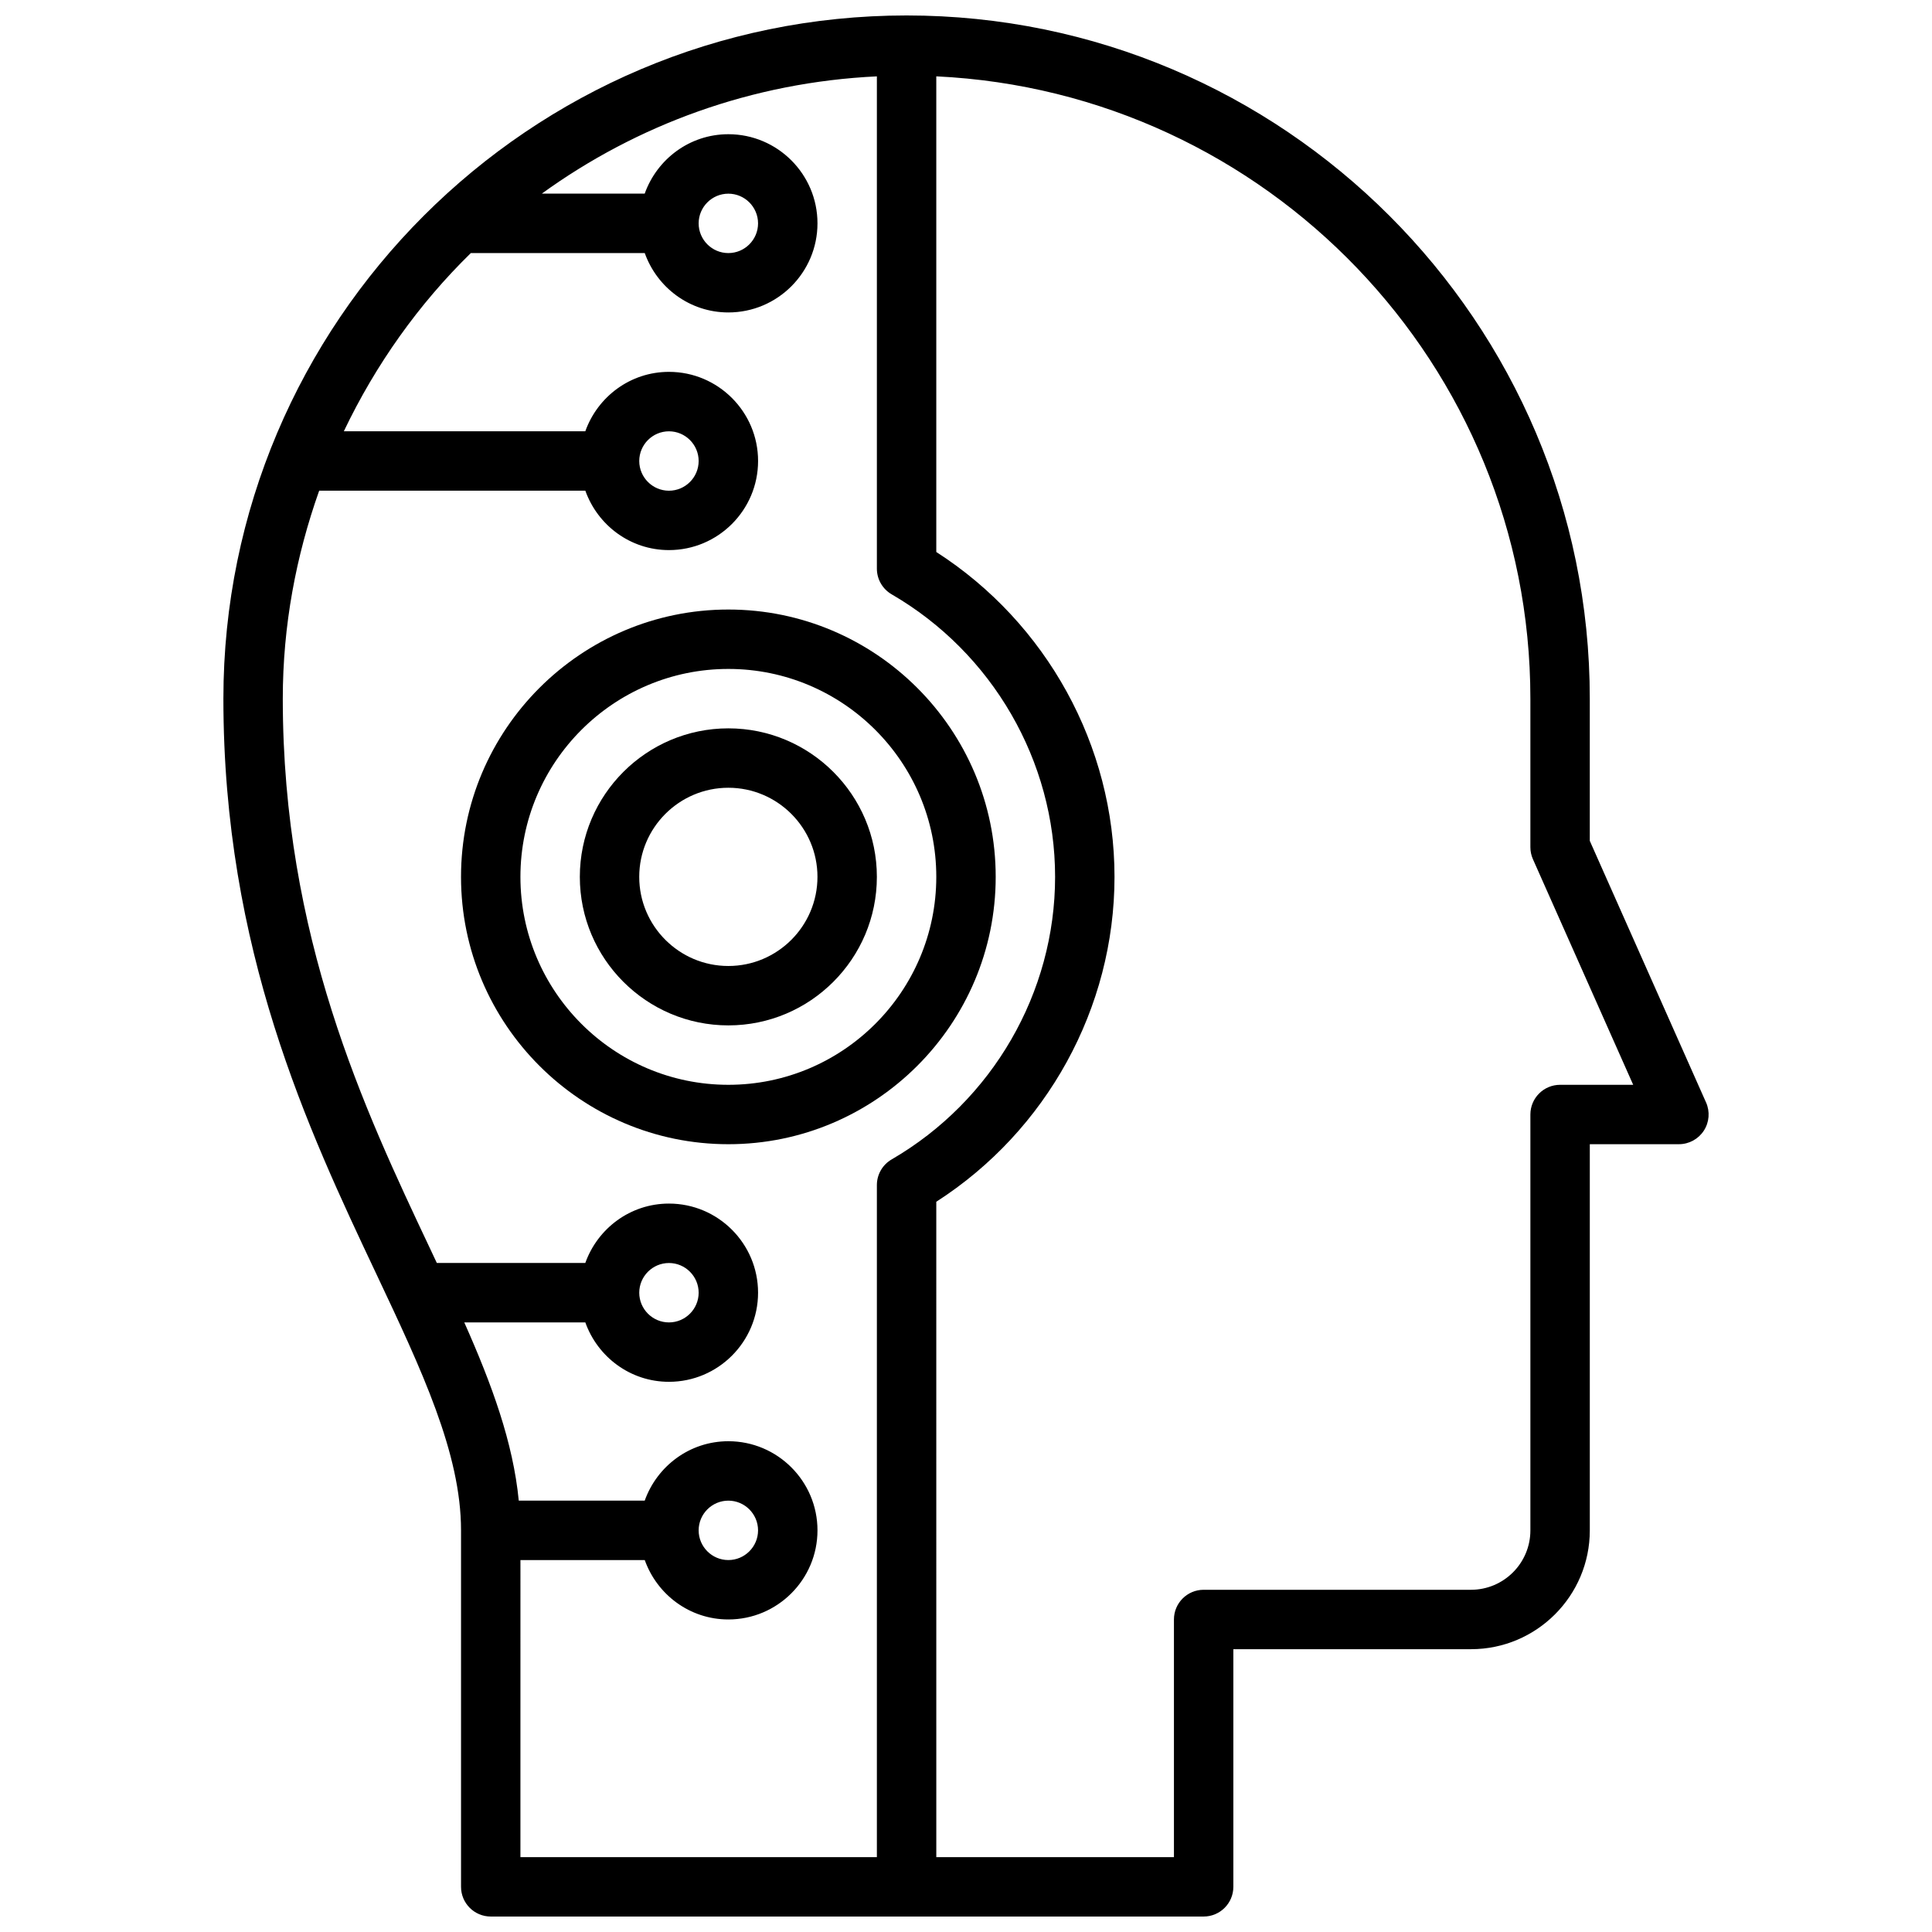 <?xml version="1.0" encoding="UTF-8"?>
<!-- Uploaded to: SVG Repo, www.svgrepo.com, Generator: SVG Repo Mixer Tools -->
<svg width="800px" height="800px" version="1.1" viewBox="144 144 512 512" xmlns="http://www.w3.org/2000/svg">
 <defs>
  <clipPath id="a">
   <path d="m203 148.09h394v503.81h-394z"/>
  </clipPath>
 </defs>
 <path d="m407.87 376.38c0-39.062-31.789-70.848-70.848-70.848-39.062 0-70.848 31.789-70.848 70.848 0 39.062 31.789 70.848 70.848 70.848 39.059 0 70.848-31.785 70.848-70.848zm-70.848 55.105c-30.387 0-55.105-24.719-55.105-55.105 0-30.387 24.719-55.105 55.105-55.105 30.387 0 55.105 24.719 55.105 55.105-0.004 30.387-24.719 55.105-55.105 55.105z"/>
 <path d="m337.02 337.02c-21.703 0-39.359 17.656-39.359 39.359 0 21.703 17.656 39.359 39.359 39.359 21.703 0 39.359-17.656 39.359-39.359 0-21.703-17.656-39.359-39.359-39.359zm0 62.977c-13.02 0-23.617-10.598-23.617-23.617 0-13.02 10.598-23.617 23.617-23.617 13.02 0 23.617 10.598 23.617 23.617-0.004 13.02-10.598 23.617-23.617 23.617z"/>
 <g clip-path="url(#a)">
  <path d="m596.12 436.16-30.809-69.324v-37.691c0-99.832-81.227-181.05-181.06-181.05-99.832 0-181.05 81.223-181.05 181.05 0 66.613 22.457 114.19 40.508 152.42 12.051 25.531 22.469 47.582 22.469 68v94.465c0 4.344 3.527 7.871 7.871 7.871h188.93c4.344 0 7.871-3.527 7.871-7.871v-62.977h62.977c17.367 0 31.488-14.121 31.488-31.488v-102.34h23.617c2.66 0 5.148-1.348 6.598-3.582 1.453-2.234 1.672-5.055 0.594-7.484zm-314.2 121.27h32.945c3.258 9.148 11.918 15.742 22.16 15.742 13.02 0 23.617-10.598 23.617-23.617s-10.598-23.617-23.617-23.617c-10.25 0-18.902 6.598-22.168 15.742h-33.379c-1.488-15.367-7.102-30.742-14.438-47.23h32.078c3.258 9.148 11.918 15.742 22.16 15.742 13.02 0 23.617-10.598 23.617-23.617s-10.598-23.617-23.617-23.617c-10.25 0-18.902 6.598-22.168 15.742h-39.344c-0.613-1.301-1.203-2.559-1.82-3.871-17.379-36.793-39.004-82.598-39.004-145.69 0-19.34 3.512-37.84 9.645-55.105h70.535c3.258 9.148 11.918 15.742 22.16 15.742 13.02 0 23.617-10.598 23.617-23.617s-10.598-23.617-23.617-23.617c-10.25 0-18.902 6.598-22.168 15.742h-63.992c8.438-17.68 19.805-33.684 33.66-47.23h46.082c3.258 9.148 11.918 15.742 22.16 15.742 13.02 0 23.617-10.598 23.617-23.617s-10.598-23.617-23.617-23.617c-10.25 0-18.902 6.598-22.168 15.742h-27.262c25.215-18.25 55.719-29.508 88.789-31.074v130.46c0 2.801 1.488 5.398 3.922 6.809 26.715 15.508 43.309 44.203 43.309 74.871 0 30.668-16.594 59.363-43.312 74.879-2.422 1.402-3.918 4-3.918 6.801v178.1h-94.465zm47.23-7.871c0-4.336 3.535-7.871 7.871-7.871 4.336 0 7.871 3.535 7.871 7.871 0 4.336-3.535 7.871-7.871 7.871-4.336 0-7.871-3.531-7.871-7.871zm-15.742-62.977c0-4.336 3.535-7.871 7.871-7.871 4.336 0 7.871 3.535 7.871 7.871 0 4.336-3.535 7.871-7.871 7.871-4.336 0-7.871-3.531-7.871-7.871zm0-220.41c0-4.336 3.535-7.871 7.871-7.871 4.336 0 7.871 3.535 7.871 7.871 0 4.336-3.535 7.871-7.871 7.871-4.336 0-7.871-3.535-7.871-7.871zm15.742-62.977c0-4.336 3.535-7.871 7.871-7.871 4.336 0 7.871 3.535 7.871 7.871 0 4.336-3.535 7.871-7.871 7.871-4.336 0-7.871-3.535-7.871-7.871zm228.29 228.29c-4.344 0-7.871 3.527-7.871 7.871v110.21c0 8.684-7.062 15.742-15.742 15.742h-70.848c-4.344 0-7.871 3.527-7.871 7.871v62.977h-62.977l-0.004-173.68c29.246-18.781 47.23-51.355 47.23-86.098 0-34.738-17.988-67.312-47.23-86.098v-126.05c87.492 4.148 157.44 76.414 157.44 164.91v39.359c0 1.102 0.227 2.188 0.676 3.195l26.57 59.785z"/>
 </g>
</svg>